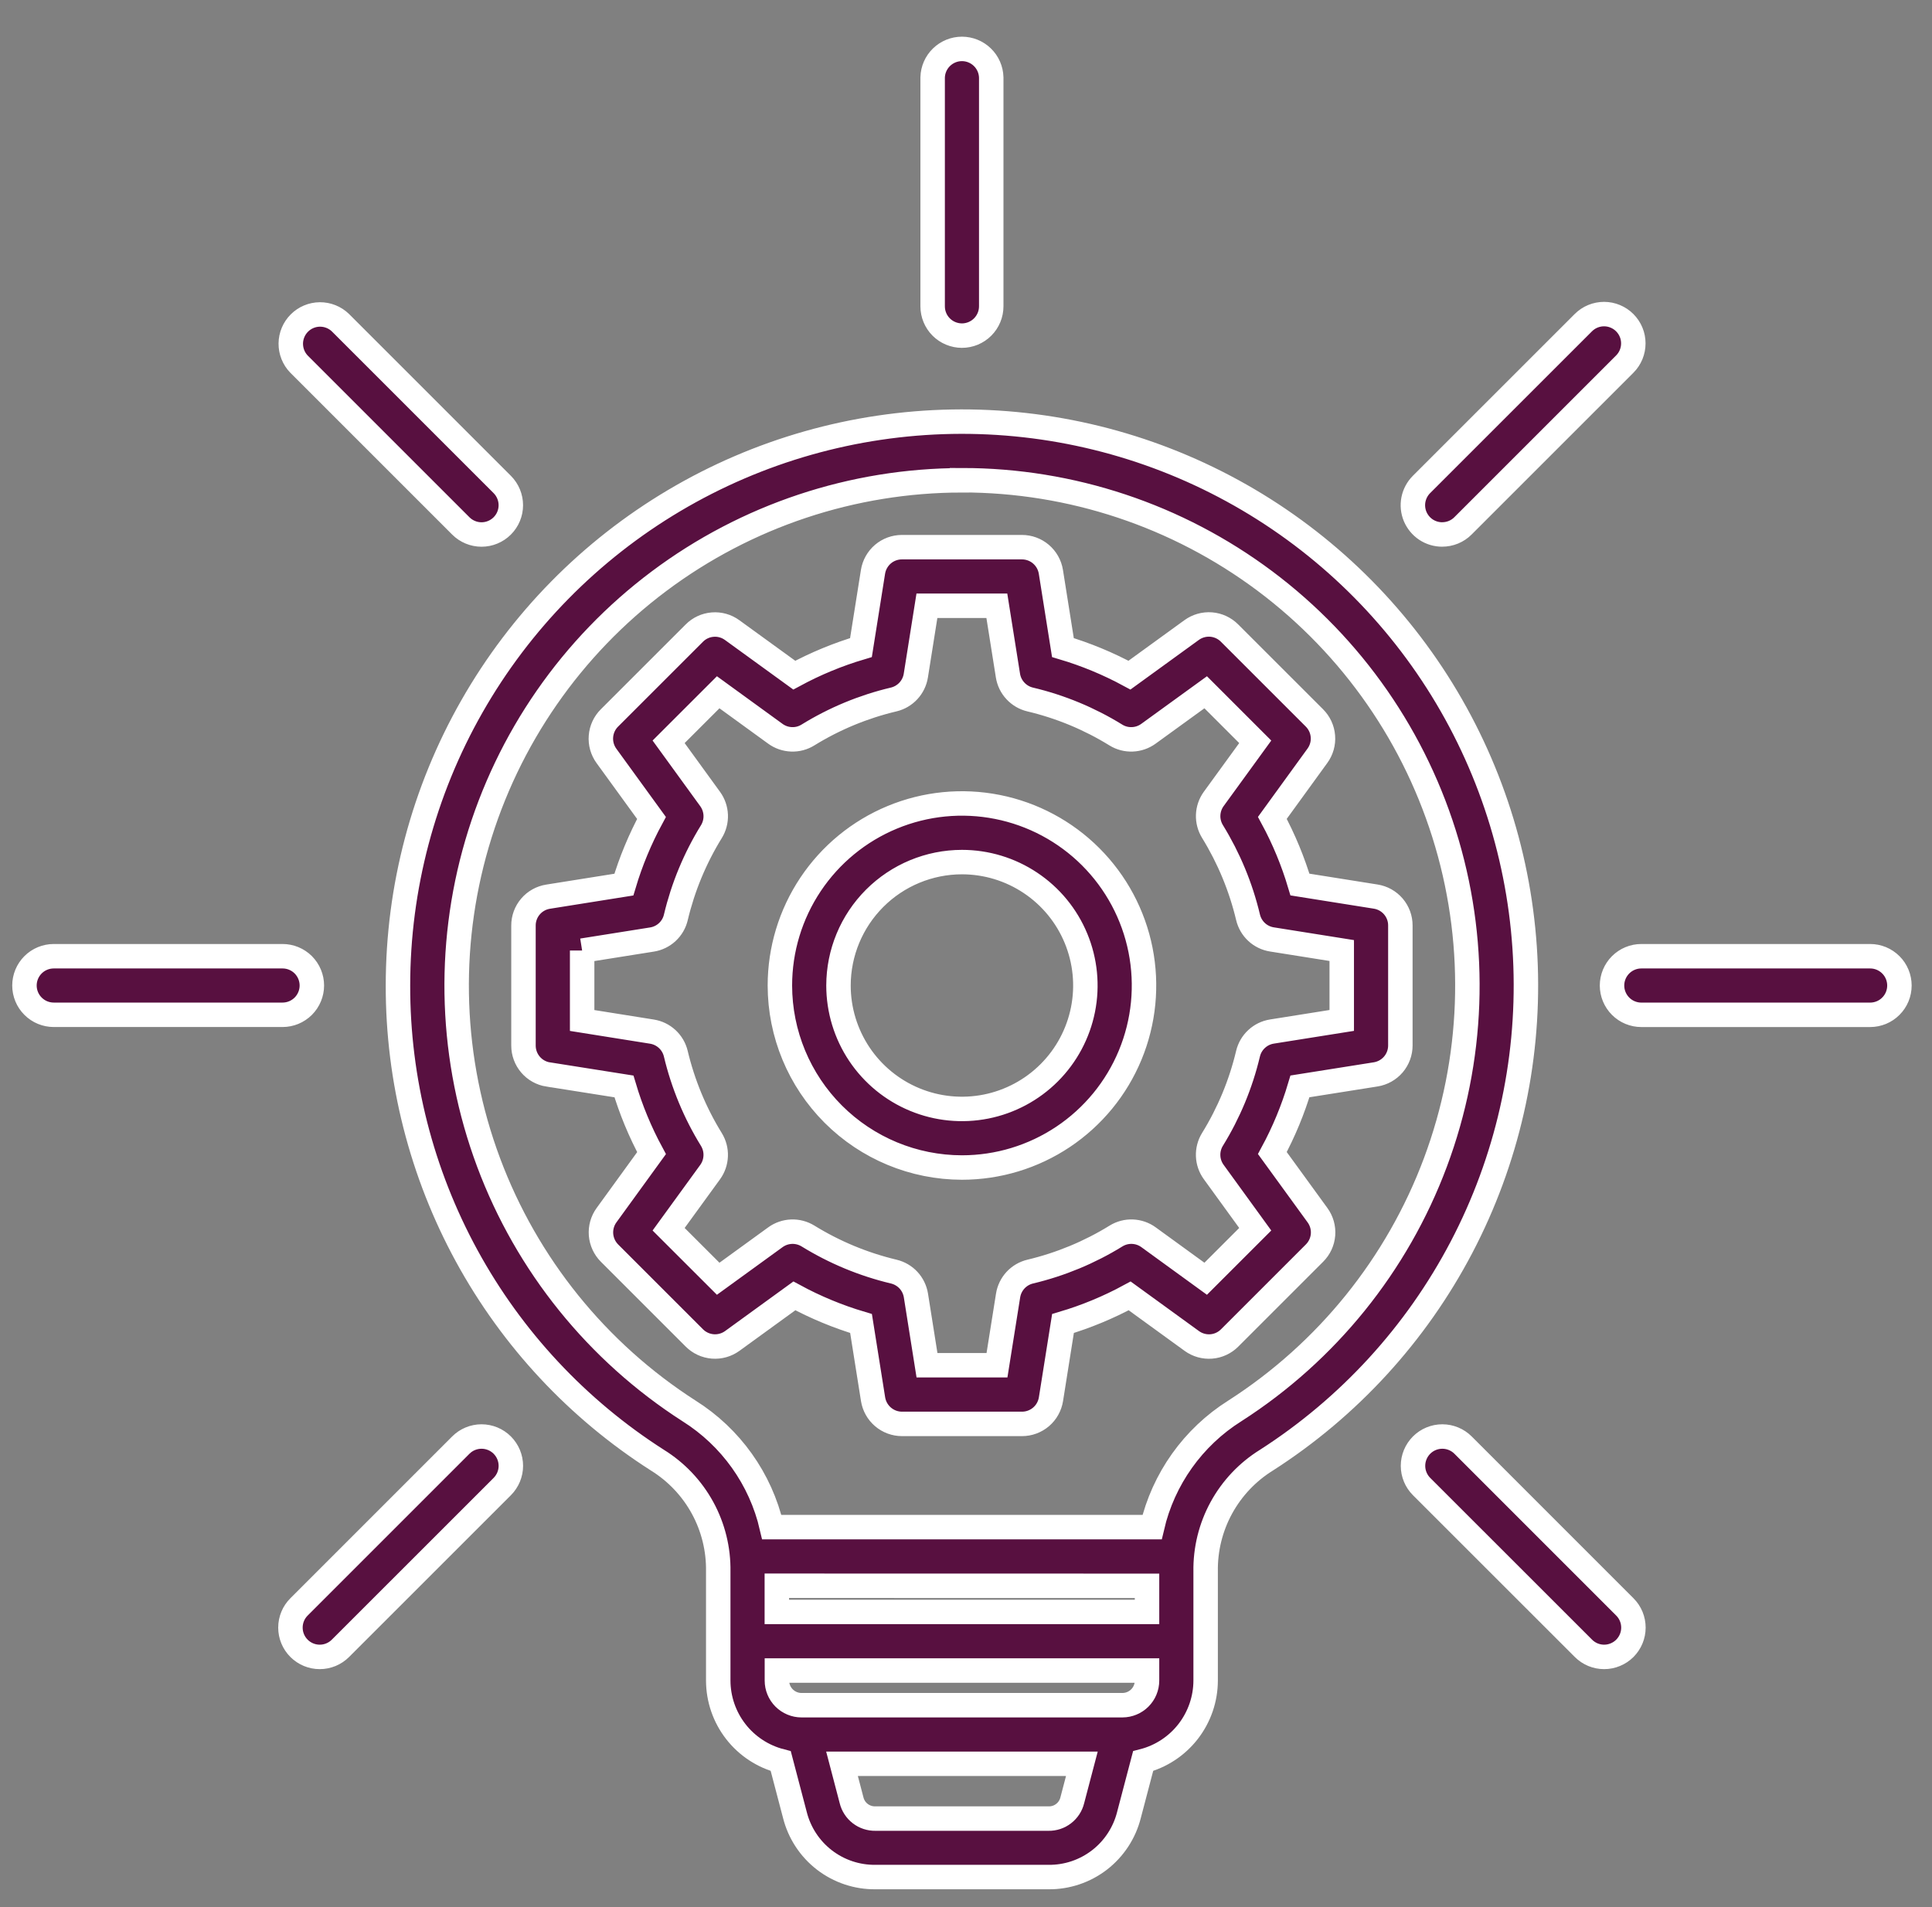 <svg width="79" height="78" viewBox="0 0 79 78" fill="none" xmlns="http://www.w3.org/2000/svg">
<rect x="0" y="0" width="79" height="78" fill="#808080" stroke="none"/>
<path fill-rule="evenodd" clip-rule="evenodd" d="M39.334 35.256C40.332 35.256 41.308 35.552 42.138 36.107C42.968 36.661 43.615 37.449 43.997 38.372C44.379 39.294 44.479 40.309 44.284 41.288C44.089 42.267 43.609 43.166 42.903 43.872C42.197 44.578 41.298 45.059 40.319 45.254C39.34 45.449 38.325 45.349 37.403 44.967C36.48 44.585 35.692 43.938 35.137 43.108C34.583 42.278 34.286 41.302 34.286 40.304C34.287 38.966 34.819 37.683 35.766 36.736C36.712 35.79 37.995 35.257 39.334 35.256ZM39.334 47.747C40.806 47.747 42.246 47.311 43.47 46.493C44.694 45.675 45.649 44.512 46.212 43.152C46.776 41.791 46.923 40.294 46.636 38.85C46.349 37.406 45.639 36.079 44.598 35.038C43.557 33.997 42.23 33.288 40.786 33.001C39.342 32.714 37.845 32.861 36.485 33.425C35.124 33.989 33.962 34.943 33.144 36.168C32.326 37.392 31.89 38.832 31.89 40.304C31.892 42.278 32.677 44.169 34.073 45.565C35.468 46.96 37.36 47.745 39.334 47.747ZM23.804 38.873V41.734L26.657 42.189C26.891 42.226 27.109 42.332 27.283 42.493C27.457 42.654 27.579 42.863 27.634 43.094C27.929 44.333 28.42 45.517 29.089 46.601C29.213 46.804 29.275 47.038 29.265 47.276C29.256 47.513 29.177 47.742 29.038 47.934L27.34 50.271L29.367 52.296L31.707 50.598C31.899 50.459 32.128 50.38 32.365 50.371C32.602 50.362 32.837 50.424 33.039 50.548C34.123 51.216 35.307 51.708 36.545 52.003C36.776 52.058 36.986 52.18 37.147 52.353C37.308 52.527 37.414 52.745 37.452 52.979L37.905 55.833H40.767L41.221 52.981C41.258 52.747 41.364 52.529 41.525 52.354C41.687 52.18 41.896 52.058 42.127 52.003C43.366 51.708 44.55 51.217 45.634 50.548C45.836 50.423 46.071 50.361 46.308 50.371C46.545 50.38 46.774 50.46 46.966 50.6L49.301 52.296L51.327 50.271L49.629 47.93C49.489 47.738 49.41 47.509 49.401 47.272C49.392 47.035 49.453 46.801 49.577 46.599C50.247 45.515 50.738 44.331 51.032 43.092C51.087 42.861 51.209 42.652 51.383 42.491C51.557 42.329 51.775 42.223 52.01 42.186L54.864 41.732V38.873L52.011 38.419C51.777 38.383 51.558 38.277 51.384 38.116C51.21 37.954 51.088 37.745 51.033 37.514C50.738 36.274 50.247 35.09 49.579 34.005C49.455 33.803 49.393 33.569 49.402 33.332C49.411 33.095 49.49 32.866 49.629 32.674L51.327 30.337L49.301 28.311L46.96 30.008C46.768 30.148 46.538 30.227 46.301 30.236C46.064 30.246 45.829 30.184 45.627 30.059C44.544 29.39 43.36 28.899 42.121 28.606C41.89 28.551 41.681 28.428 41.52 28.254C41.358 28.08 41.252 27.862 41.215 27.627L40.761 24.773H37.902L37.449 27.627C37.412 27.862 37.306 28.08 37.145 28.254C36.983 28.429 36.774 28.551 36.543 28.606C35.304 28.899 34.12 29.39 33.036 30.059C32.834 30.184 32.6 30.246 32.363 30.236C32.125 30.227 31.896 30.148 31.704 30.008L29.367 28.311L27.34 30.337L29.039 32.678C29.178 32.87 29.257 33.1 29.266 33.337C29.275 33.575 29.213 33.809 29.089 34.011C28.42 35.095 27.929 36.279 27.635 37.518C27.581 37.749 27.459 37.958 27.284 38.12C27.11 38.281 26.892 38.387 26.658 38.423L23.804 38.877V38.873ZM22.418 43.941L25.514 44.431C25.795 45.377 26.173 46.29 26.642 47.158L24.801 49.696C24.633 49.927 24.554 50.21 24.576 50.494C24.599 50.778 24.722 51.045 24.923 51.247L28.393 54.717C28.595 54.919 28.861 55.041 29.146 55.064C29.43 55.086 29.713 55.006 29.943 54.839L32.482 52.996C33.349 53.466 34.263 53.844 35.208 54.126L35.7 57.222C35.745 57.503 35.889 57.76 36.106 57.945C36.323 58.13 36.598 58.232 36.884 58.232H41.79C42.076 58.232 42.352 58.13 42.569 57.945C42.786 57.76 42.929 57.503 42.974 57.222L43.466 54.126C44.411 53.845 45.325 53.467 46.192 52.996L48.731 54.839C48.961 55.007 49.244 55.087 49.528 55.065C49.812 55.043 50.079 54.919 50.28 54.717L53.75 51.247C53.953 51.045 54.076 50.779 54.099 50.494C54.121 50.21 54.041 49.926 53.873 49.696L52.027 47.155C52.496 46.288 52.874 45.374 53.155 44.429L56.252 43.938C56.533 43.893 56.79 43.749 56.975 43.533C57.16 43.316 57.261 43.04 57.261 42.755V37.851C57.263 37.565 57.161 37.289 56.976 37.072C56.791 36.855 56.534 36.711 56.252 36.667L53.155 36.174C52.874 35.229 52.496 34.315 52.027 33.448L53.868 30.91C54.037 30.679 54.117 30.396 54.094 30.112C54.072 29.827 53.948 29.56 53.746 29.359L50.276 25.89C50.075 25.688 49.808 25.564 49.524 25.541C49.24 25.519 48.957 25.599 48.726 25.767L46.184 27.611C45.318 27.142 44.406 26.764 43.463 26.483L42.971 23.387C42.926 23.105 42.782 22.849 42.565 22.663C42.348 22.478 42.072 22.377 41.787 22.377H36.88C36.595 22.377 36.319 22.478 36.102 22.663C35.886 22.849 35.742 23.105 35.697 23.387L35.205 26.483C34.26 26.764 33.346 27.142 32.478 27.611L29.94 25.77C29.709 25.601 29.426 25.521 29.142 25.544C28.857 25.566 28.59 25.69 28.39 25.893L24.92 29.362C24.718 29.563 24.595 29.83 24.573 30.114C24.55 30.399 24.63 30.681 24.797 30.912L26.64 33.451C26.171 34.318 25.792 35.232 25.51 36.177L22.415 36.67C22.133 36.714 21.875 36.857 21.69 37.075C21.505 37.292 21.404 37.568 21.405 37.853V42.76C21.405 43.045 21.507 43.321 21.692 43.538C21.877 43.755 22.133 43.898 22.415 43.943L22.418 43.941ZM20.538 19.814C20.762 20.039 20.888 20.344 20.888 20.661C20.888 20.979 20.762 21.284 20.537 21.508C20.312 21.733 20.007 21.859 19.69 21.859C19.372 21.859 19.067 21.732 18.843 21.508L12.227 14.892C12.008 14.666 11.888 14.363 11.89 14.049C11.893 13.735 12.019 13.434 12.241 13.212C12.463 12.989 12.764 12.863 13.078 12.86C13.392 12.858 13.695 12.978 13.921 13.197L20.538 19.814ZM11.554 39.106C11.872 39.106 12.176 39.232 12.401 39.456C12.625 39.681 12.752 39.986 12.752 40.303C12.752 40.621 12.625 40.926 12.401 41.15C12.176 41.375 11.872 41.501 11.554 41.501H2.198C1.88 41.501 1.575 41.375 1.351 41.15C1.126 40.926 1 40.621 1 40.303C1 39.986 1.126 39.681 1.351 39.456C1.575 39.232 1.88 39.106 2.198 39.106H11.554ZM20.538 59.099C20.762 59.324 20.889 59.629 20.889 59.947C20.889 60.265 20.762 60.569 20.538 60.794L13.921 67.41C13.697 67.635 13.392 67.761 13.074 67.761C12.756 67.761 12.452 67.635 12.227 67.41C12.002 67.185 11.876 66.881 11.876 66.563C11.876 66.245 12.002 65.94 12.227 65.716L18.843 59.099C19.067 58.874 19.372 58.748 19.69 58.748C20.008 58.748 20.313 58.874 20.538 59.099ZM59.825 59.099L66.44 65.716C66.552 65.827 66.64 65.959 66.7 66.104C66.76 66.249 66.791 66.405 66.791 66.563C66.791 66.72 66.76 66.876 66.7 67.021C66.64 67.166 66.552 67.298 66.441 67.41C66.329 67.521 66.198 67.609 66.052 67.669C65.907 67.73 65.751 67.761 65.594 67.761C65.437 67.761 65.281 67.73 65.135 67.67C64.99 67.609 64.858 67.521 64.747 67.41L58.129 60.794C57.905 60.57 57.778 60.265 57.778 59.947C57.778 59.629 57.905 59.324 58.129 59.099C58.354 58.874 58.659 58.748 58.977 58.748C59.295 58.748 59.6 58.874 59.825 59.099ZM77.668 40.304C77.668 40.462 77.637 40.617 77.577 40.763C77.517 40.908 77.429 41.04 77.317 41.151C77.206 41.263 77.074 41.351 76.929 41.411C76.783 41.471 76.628 41.502 76.47 41.502H67.114C66.796 41.502 66.492 41.376 66.267 41.151C66.043 40.926 65.916 40.622 65.916 40.304C65.916 39.986 66.043 39.682 66.267 39.457C66.492 39.233 66.796 39.106 67.114 39.106H76.47C76.628 39.106 76.783 39.137 76.929 39.197C77.074 39.258 77.206 39.346 77.317 39.457C77.429 39.568 77.517 39.7 77.577 39.846C77.637 39.991 77.668 40.147 77.668 40.304ZM58.977 21.858C58.74 21.859 58.507 21.79 58.309 21.659C58.111 21.527 57.957 21.34 57.865 21.121C57.774 20.902 57.75 20.66 57.796 20.428C57.843 20.195 57.957 19.981 58.125 19.813L64.743 13.196C64.854 13.085 64.986 12.996 65.131 12.936C65.277 12.876 65.433 12.845 65.59 12.845C65.747 12.845 65.903 12.876 66.048 12.937C66.194 12.997 66.326 13.085 66.437 13.197C66.548 13.308 66.636 13.44 66.696 13.585C66.757 13.731 66.787 13.887 66.787 14.044C66.787 14.201 66.756 14.357 66.696 14.502C66.636 14.648 66.547 14.78 66.436 14.891L59.82 21.507C59.709 21.619 59.576 21.707 59.43 21.767C59.283 21.827 59.127 21.858 58.968 21.857L58.977 21.858ZM39.334 13.726C39.016 13.725 38.712 13.599 38.487 13.375C38.262 13.15 38.136 12.845 38.136 12.528V3.167C38.144 2.854 38.274 2.558 38.498 2.34C38.722 2.122 39.022 2 39.334 2C39.646 2 39.946 2.122 40.17 2.34C40.394 2.558 40.524 2.854 40.532 3.167V12.524C40.532 12.682 40.502 12.838 40.441 12.984C40.381 13.13 40.293 13.262 40.182 13.373C40.071 13.485 39.938 13.573 39.793 13.634C39.647 13.694 39.491 13.726 39.334 13.726ZM39.334 19.642C34.868 19.643 30.523 21.091 26.949 23.768C23.375 26.445 20.764 30.208 19.508 34.493C18.251 38.779 18.416 43.355 19.979 47.539C21.541 51.722 24.416 55.287 28.174 57.7C29.885 58.775 31.102 60.484 31.558 62.453H47.11C47.568 60.485 48.783 58.776 50.493 57.7C54.253 55.288 57.131 51.723 58.694 47.539C60.258 43.355 60.424 38.776 59.167 34.49C57.91 30.203 55.299 26.439 51.723 23.762C48.147 21.085 43.8 19.638 39.334 19.639V19.642ZM42.873 74.373H35.794C35.571 74.377 35.353 74.305 35.176 74.169C34.999 74.033 34.874 73.841 34.821 73.624L34.43 72.132H44.238L43.846 73.624C43.793 73.841 43.668 74.033 43.491 74.169C43.315 74.306 43.096 74.378 42.873 74.373ZM45.897 69.736H32.774C32.507 69.736 32.252 69.629 32.063 69.441C31.874 69.252 31.768 68.996 31.768 68.73V68.318H46.902V68.73C46.902 68.996 46.796 69.252 46.608 69.44C46.419 69.629 46.164 69.735 45.897 69.736ZM46.902 64.854V65.922H31.765V64.851L46.902 64.854ZM16.273 40.304C16.266 44.171 17.235 47.977 19.089 51.37C20.943 54.763 23.623 57.633 26.882 59.715C27.655 60.194 28.291 60.865 28.727 61.663C29.163 62.461 29.384 63.359 29.369 64.268V68.726C29.37 69.481 29.621 70.214 30.084 70.811C30.546 71.407 31.194 71.833 31.925 72.022L32.504 74.228C32.689 74.958 33.113 75.605 33.71 76.066C34.307 76.526 35.041 76.772 35.794 76.764H42.873C43.627 76.772 44.361 76.526 44.958 76.065C45.554 75.605 45.979 74.957 46.163 74.227L46.743 72.021C47.474 71.833 48.122 71.406 48.584 70.81C49.047 70.213 49.298 69.48 49.299 68.725V64.27C49.284 63.361 49.505 62.463 49.941 61.664C50.377 60.866 51.012 60.194 51.785 59.715C55.154 57.554 57.903 54.554 59.761 51.008C61.618 47.463 62.522 43.496 62.381 39.496C62.241 35.496 61.062 31.601 58.961 28.195C56.859 24.789 53.907 21.988 50.395 20.069C46.883 18.149 42.932 17.176 38.93 17.246C34.928 17.317 31.014 18.427 27.571 20.469C24.129 22.51 21.277 25.413 19.296 28.89C17.315 32.368 16.273 36.302 16.273 40.304Z" fill="#581040" stroke="white"/>
</svg>
